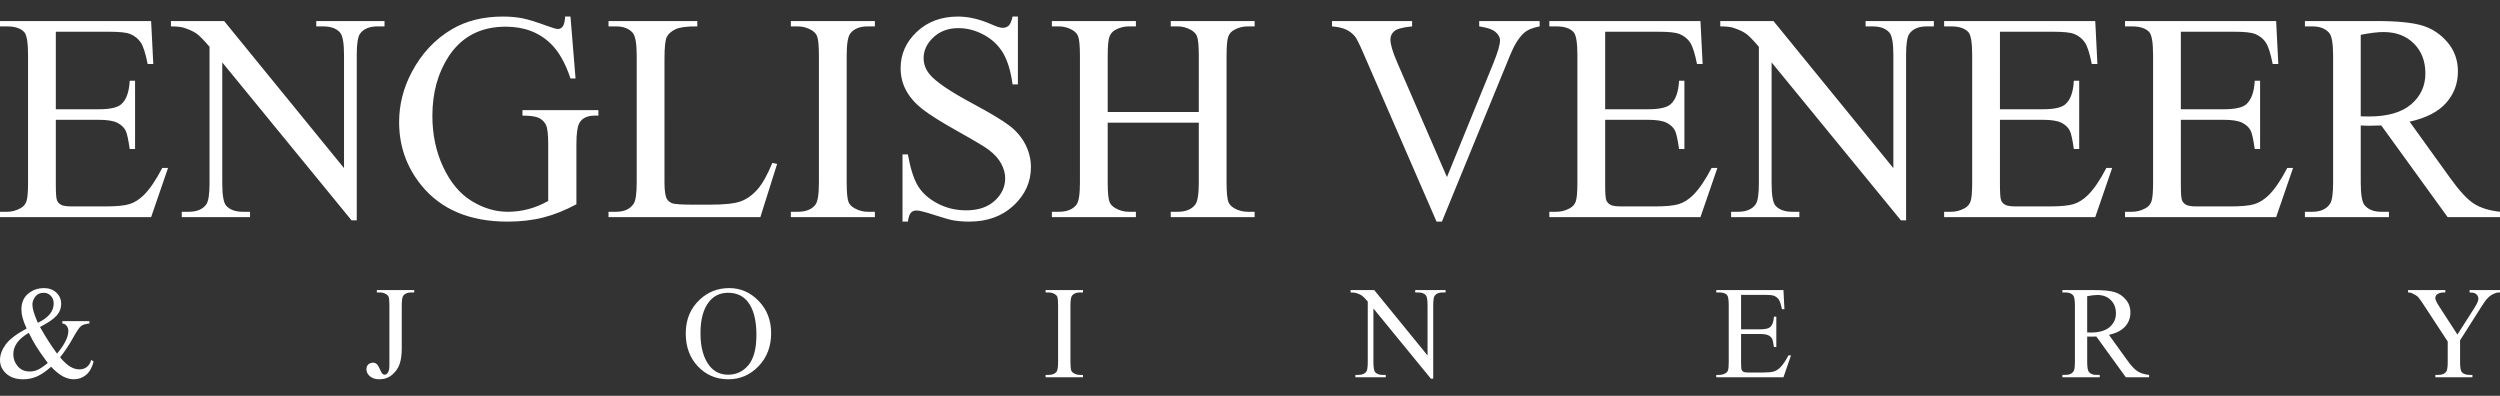 <?xml version="1.0" encoding="utf-8"?>
<!-- Generator: Adobe Illustrator 16.0.0, SVG Export Plug-In . SVG Version: 6.00 Build 0)  -->
<!DOCTYPE svg PUBLIC "-//W3C//DTD SVG 1.1//EN" "http://www.w3.org/Graphics/SVG/1.1/DTD/svg11.dtd">
<svg version="1.1" id="Layer_1" xmlns="http://www.w3.org/2000/svg" xmlns:xlink="http://www.w3.org/1999/xlink" x="0px" y="0px"
	 width="1200px" height="190px" viewBox="0 0 1200 190" enable-background="new 0 0 1200 190" xml:space="preserve">
<rect x="0" y="0" width="1200" height="190" fill="#333333" stroke="none"/>
<path fill="#FFFFFF" d="M77.88,80.622h2.776l-8.121,23.601H0v-2.568h3.332c2.221,0,4.326-0.531,6.317-1.597
	c1.48-0.739,2.486-1.851,3.019-3.331c0.532-1.481,0.798-4.512,0.798-9.094V26.48c0-5.969-0.602-9.648-1.805-11.036
	c-1.666-1.851-4.442-2.776-8.33-2.776H0v-2.569h72.536l1.042,20.616h-2.708c-0.972-4.951-2.048-8.353-3.228-10.204
	c-1.18-1.851-2.927-3.262-5.241-4.234c-1.851-0.694-5.114-1.041-9.787-1.041H26.792v37.205h20.685c5.367,0,8.954-0.809,10.759-2.43
	c2.405-2.128,3.748-5.876,4.026-11.244h2.568v32.762h-2.568c-0.649-4.582-1.296-7.52-1.943-8.815
	c-0.833-1.619-2.199-2.891-4.095-3.817c-1.898-0.925-4.813-1.388-8.746-1.388H26.792v31.027c0,4.165,0.185,6.699,0.555,7.601
	c0.37,0.903,1.018,1.62,1.943,2.151c0.925,0.533,2.684,0.799,5.275,0.799h15.965c5.321,0,9.186-0.37,11.592-1.11
	c2.405-0.739,4.72-2.198,6.941-4.373C71.933,90.733,74.871,86.407,77.88,80.622z M184.567,12.668v-2.569h-32.763v2.569h3.263
	c3.702,0,6.409,0.972,8.122,2.915c1.295,1.435,1.943,5.044,1.943,10.828v54.281l-57.543-70.593H82.044v2.569
	c2.73,0,4.766,0.208,6.109,0.625c2.729,0.879,4.8,1.829,6.212,2.846c1.411,1.019,3.481,3.124,6.212,6.317v65.456
	c0,5.275-0.509,8.654-1.527,10.134c-1.666,2.406-4.512,3.609-8.538,3.609H87.25v2.568h32.763v-2.568h-3.332
	c-3.656,0-6.363-0.972-8.122-2.915c-1.249-1.435-1.874-5.043-1.874-10.829V29.951l62.055,75.799h2.499V26.411
	c0-5.275,0.509-8.652,1.527-10.134c1.666-2.405,4.488-3.609,8.469-3.609H184.567z M250.786,55.495c3.793,0,6.443,0.382,7.948,1.146
	c1.503,0.764,2.614,1.875,3.332,3.332c0.717,1.458,1.076,4.546,1.076,9.267v27.209c-3.008,1.713-6.132,3.009-9.371,3.888
	c-3.239,0.879-6.594,1.318-10.065,1.318c-5.923,0-11.696-1.723-17.318-5.172c-5.622-3.446-10.169-8.873-13.64-16.277
	c-3.47-7.403-5.206-15.594-5.206-24.572c0-11.06,2.613-20.592,7.843-28.598c6.247-9.485,15.363-14.229,27.348-14.229
	c8.792,0,15.988,2.708,21.587,8.122c3.887,3.748,7.057,9.325,9.51,16.729h2.43l-2.43-29.709h-2.568
	c-0.139,2.36-0.521,3.946-1.146,4.755c-0.625,0.81-1.377,1.214-2.256,1.214c-0.879,0-2.615-0.486-5.206-1.458
	c-5.137-1.896-9.105-3.124-11.904-3.678c-2.801-0.555-5.912-0.833-9.336-0.833c-9.395,0-17.539,2.014-24.434,6.039
	c-8.237,4.859-14.715,11.8-19.436,20.824c-3.98,7.59-5.969,15.526-5.969,23.808c0,11.431,3.54,21.518,10.62,30.264
	c9.44,11.662,23.253,17.493,41.439,17.493c6.339,0,12.1-0.672,17.284-2.014c5.182-1.342,10.434-3.447,15.756-6.316V69.239
	c0-5.043,0.462-8.422,1.388-10.134c1.342-2.405,3.817-3.61,7.427-3.61h1.735v-2.637h-36.441V55.495z M363.512,91
	c-2.407,2.707-5.067,4.593-7.983,5.657c-2.915,1.065-7.982,1.597-15.201,1.597h-6.872c-6.062,0-9.671-0.231-10.828-0.694
	c-1.157-0.462-2.013-1.18-2.568-2.152c-0.741-1.434-1.111-4.071-1.111-7.913V28.355c0-5.599,0.37-9.139,1.111-10.62
	c0.739-1.48,2.117-2.707,4.13-3.679c2.013-0.972,5.518-1.434,10.515-1.388v-2.569h-42.619v2.569h3.54
	c3.563,0,6.247,1.018,8.051,3.054c1.295,1.482,1.944,5.161,1.944,11.037v60.736c0,5.369-0.486,8.793-1.458,10.273
	c-1.713,2.592-4.559,3.887-8.538,3.887h-3.54v2.568h72.883l8.051-25.544l-2.29-0.486C368.323,84.023,365.917,88.292,363.512,91z
	 M379.615,12.668h3.332c2.222,0,4.349,0.555,6.386,1.666c1.434,0.833,2.383,1.829,2.846,2.984c0.6,1.527,0.902,4.675,0.902,9.44
	v60.805c0,5.646-0.556,9.209-1.666,10.689c-1.759,2.269-4.582,3.401-8.469,3.401h-3.332v2.568h40.329v-2.568h-3.401
	c-2.222,0-4.328-0.555-6.316-1.666c-1.482-0.832-2.454-1.827-2.916-2.984c-0.602-1.527-0.902-4.673-0.902-9.44V26.758
	c0-5.645,0.579-9.208,1.736-10.689c1.758-2.267,4.557-3.401,8.399-3.401h3.401v-2.569h-40.329V12.668z M484.81,60.527
	c-3.217-2.521-9.222-6.143-18.012-10.863c-10.783-5.784-17.608-10.412-20.477-13.883c-1.99-2.36-2.985-4.974-2.985-7.843
	c0-3.748,1.573-7.091,4.72-10.03c3.146-2.938,7.126-4.408,11.939-4.408c4.257,0,8.375,1.088,12.356,3.263
	c3.979,2.176,7.045,5.114,9.197,8.815c2.152,3.703,3.644,8.676,4.478,14.923h2.568V7.947h-2.568
	c-0.463,2.176-1.077,3.622-1.84,4.339c-0.763,0.718-1.747,1.076-2.949,1.076c-1.065,0-2.893-0.578-5.483-1.735
	c-5.6-2.452-10.898-3.679-15.896-3.679c-8.006,0-14.601,2.442-19.783,7.323c-5.183,4.883-7.774,10.702-7.774,17.458
	c0,3.887,0.878,7.451,2.637,10.689c1.758,3.24,4.339,6.202,7.74,8.885c3.401,2.684,9.128,6.282,17.18,10.793
	c8.052,4.512,12.98,7.462,14.784,8.85c2.684,2.037,4.662,4.234,5.936,6.594c1.271,2.36,1.908,4.697,1.908,7.011
	c0,4.165-1.677,7.774-5.032,10.828c-3.355,3.055-7.925,4.581-13.709,4.581c-4.998,0-9.591-1.11-13.778-3.331
	c-4.189-2.222-7.3-5.009-9.336-8.365c-2.037-3.354-3.656-8.41-4.859-15.167h-2.568v32.277h2.568c0.323-2.175,0.821-3.61,1.492-4.305
	c0.671-0.693,1.584-1.041,2.742-1.041c1.204,0,4.061,0.729,8.573,2.187c4.512,1.458,7.484,2.302,8.919,2.534
	c2.406,0.416,4.974,0.625,7.705,0.625c8.699,0,15.813-2.58,21.344-7.74c5.53-5.16,8.295-11.302,8.295-18.429
	c0-3.748-0.868-7.333-2.603-10.759C490.501,66.023,488.025,63.05,484.81,60.527z M561.961,12.668h3.333
	c2.22,0,4.326,0.555,6.315,1.666c1.481,0.833,2.453,1.829,2.916,2.984c0.601,1.527,0.902,4.698,0.902,9.51V53.76h-43.73V26.828
	c0-4.627,0.278-7.692,0.833-9.197c0.555-1.503,1.55-2.626,2.984-3.367c1.989-1.064,4.095-1.596,6.316-1.596h3.401v-2.569h-40.329
	v2.569h3.333c2.22,0,4.349,0.555,6.385,1.666c1.434,0.833,2.383,1.829,2.846,2.984c0.601,1.527,0.903,4.698,0.903,9.51v60.736
	c0,5.646-0.555,9.209-1.666,10.689c-1.759,2.269-4.582,3.401-8.468,3.401h-3.333v2.568h40.329v-2.568h-3.401
	c-2.221,0-4.327-0.555-6.316-1.666c-1.481-0.832-2.454-1.827-2.915-2.984c-0.602-1.527-0.903-4.673-0.903-9.44V58.896h43.73v28.667
	c0,5.646-0.58,9.209-1.736,10.689c-1.759,2.269-4.558,3.401-8.398,3.401h-3.333v2.568h40.259v-2.568h-3.332
	c-2.222,0-4.35-0.555-6.386-1.666c-1.435-0.832-2.384-1.827-2.847-2.984c-0.601-1.527-0.901-4.673-0.901-9.44V26.828
	c0-4.627,0.266-7.692,0.799-9.197c0.53-1.503,1.537-2.626,3.019-3.367c1.989-1.064,4.095-1.596,6.316-1.596h3.332v-2.569h-40.259
	V12.668z M710.018,12.668c0.556,0.093,0.948,0.162,1.18,0.208c3.193,0.51,5.46,1.377,6.803,2.603
	c1.341,1.227,2.013,2.511,2.013,3.853c0,2.082-1.088,5.808-3.262,11.175l-22.212,54.489l-23.948-55.183
	c-2.128-4.905-3.192-8.514-3.192-10.828c0-1.667,0.647-3.031,1.943-4.096c1.295-1.064,4.118-1.804,8.469-2.221v-2.569h-38.455v2.569
	c2.868,0.232,5.147,0.752,6.837,1.562c1.688,0.81,3.112,1.933,4.27,3.367c0.739,0.926,2.013,3.471,3.817,7.635l35.262,81.144h2.568
	l32.832-80.103c1.896-4.673,4.071-8.144,6.525-10.412c1.711-1.527,4.232-2.591,7.565-3.193v-2.569h-29.015V12.668z M821.564,80.622
	c-3.01,5.785-5.947,10.111-8.816,12.98c-2.221,2.175-4.535,3.634-6.941,4.373c-2.406,0.74-6.271,1.11-11.591,1.11h-15.965
	c-2.593,0-4.351-0.266-5.275-0.799c-0.927-0.531-1.574-1.248-1.944-2.151c-0.371-0.902-0.555-3.436-0.555-7.601V57.508h20.685
	c3.933,0,6.848,0.463,8.746,1.388c1.896,0.926,3.263,2.198,4.096,3.817c0.646,1.296,1.295,4.234,1.943,8.815h2.567V38.767h-2.567
	c-0.278,5.368-1.62,9.116-4.026,11.244c-1.805,1.621-5.391,2.43-10.759,2.43h-20.685V15.236h25.821c4.674,0,7.936,0.347,9.787,1.041
	c2.313,0.972,4.061,2.384,5.24,4.234c1.181,1.851,2.256,5.253,3.229,10.204h2.707l-1.042-20.616h-72.535v2.569h3.331
	c3.887,0,6.664,0.926,8.33,2.776c1.203,1.388,1.804,5.067,1.804,11.036v61.152c0,4.582-0.267,7.613-0.797,9.094
	c-0.532,1.48-1.539,2.592-3.02,3.331c-1.99,1.065-4.096,1.597-6.317,1.597h-3.331v2.568h72.535l8.122-23.601H821.564z
	 M895.487,12.668h3.263c3.701,0,6.408,0.972,8.121,2.915c1.294,1.435,1.943,5.044,1.943,10.828v54.281l-57.543-70.593h-25.543v2.569
	c2.729,0,4.765,0.208,6.107,0.625c2.729,0.879,4.801,1.829,6.213,2.846c1.41,1.019,3.48,3.124,6.212,6.317v65.456
	c0,5.275-0.51,8.654-1.527,10.134c-1.665,2.406-4.511,3.609-8.538,3.609h-3.262v2.568h32.763v-2.568h-3.331
	c-3.657,0-6.364-0.972-8.122-2.915c-1.25-1.435-1.874-5.043-1.874-10.829V29.951l62.055,75.799h2.499V26.411
	c0-5.275,0.509-8.652,1.526-10.134c1.667-2.405,4.488-3.609,8.469-3.609h3.332v-2.569h-32.763V12.668z M1013.836,80.622h-2.776
	c-3.009,5.785-5.947,10.111-8.815,12.98c-2.221,2.175-4.536,3.634-6.941,4.373c-2.406,0.74-6.271,1.11-11.592,1.11h-15.965
	c-2.592,0-4.35-0.266-5.274-0.799c-0.928-0.531-1.574-1.248-1.944-2.151c-0.371-0.902-0.556-3.436-0.556-7.601V57.508h20.685
	c3.933,0,6.849,0.463,8.747,1.388c1.896,0.926,3.262,2.198,4.095,3.817c0.647,1.296,1.296,4.234,1.943,8.815h2.568V38.767h-2.568
	c-0.277,5.368-1.62,9.116-4.025,11.244c-1.806,1.621-5.392,2.43-10.76,2.43h-20.685V15.236h25.821c4.674,0,7.937,0.347,9.788,1.041
	c2.313,0.972,4.06,2.384,5.24,4.234c1.181,1.851,2.256,5.253,3.228,10.204h2.707l-1.041-20.616h-72.536v2.569h3.332
	c3.887,0,6.663,0.926,8.329,2.776c1.203,1.388,1.805,5.067,1.805,11.036v61.152c0,4.582-0.267,7.613-0.798,9.094
	c-0.532,1.48-1.539,2.592-3.02,3.331c-1.99,1.065-4.095,1.597-6.316,1.597h-3.332v2.568h72.536L1013.836,80.622z M1089.078,93.603
	c-2.221,2.175-4.536,3.634-6.941,4.373c-2.406,0.74-6.271,1.11-11.592,1.11h-15.965c-2.592,0-4.35-0.266-5.274-0.799
	c-0.928-0.531-1.574-1.248-1.944-2.151c-0.371-0.902-0.556-3.436-0.556-7.601V57.508h20.685c3.933,0,6.849,0.463,8.747,1.388
	c1.896,0.926,3.262,2.198,4.095,3.817c0.647,1.296,1.296,4.234,1.943,8.815h2.568V38.767h-2.568
	c-0.277,5.368-1.62,9.116-4.025,11.244c-1.806,1.621-5.392,2.43-10.76,2.43h-20.685V15.236h25.821c4.674,0,7.937,0.347,9.788,1.041
	c2.313,0.972,4.06,2.384,5.24,4.234c1.181,1.851,2.256,5.253,3.228,10.204h2.707l-1.041-20.616h-72.536v2.569h3.332
	c3.887,0,6.663,0.926,8.329,2.776c1.203,1.388,1.805,5.067,1.805,11.036v61.152c0,4.582-0.267,7.613-0.798,9.094
	c-0.532,1.48-1.539,2.592-3.02,3.331c-1.99,1.065-4.095,1.597-6.316,1.597h-3.332v2.568h72.536l8.121-23.601h-2.776
	C1094.885,86.407,1091.946,90.733,1089.078,93.603z M1200,101.654v2.568h-25.128l-31.86-44.007c-2.36,0.093-4.281,0.138-5.762,0.138
	c-0.602,0-1.249-0.011-1.943-0.035c-0.693-0.022-1.412-0.057-2.151-0.104v27.348c0,5.924,0.647,9.603,1.943,11.036
	c1.758,2.037,4.396,3.055,7.913,3.055h3.679v2.568h-40.329v-2.568h3.54c3.979,0,6.826-1.295,8.538-3.887
	c0.973-1.434,1.458-4.835,1.458-10.204V26.758c0-5.923-0.649-9.602-1.943-11.037c-1.806-2.036-4.489-3.054-8.053-3.054h-3.54v-2.569
	h34.29c9.996,0,17.364,0.729,22.107,2.187c4.744,1.458,8.77,4.142,12.078,8.052c3.309,3.911,4.964,8.572,4.964,13.986
	c0,5.785-1.887,10.806-5.657,15.063c-3.772,4.258-9.614,7.265-17.527,9.023l19.436,27.001c4.442,6.202,8.26,10.32,11.453,12.356
	C1190.698,99.805,1194.862,101.1,1200,101.654z M1157.346,50.081c4.557-3.887,6.836-8.838,6.836-14.854
	c0-5.876-1.839-10.654-5.518-14.333c-3.68-3.679-8.55-5.519-14.611-5.519c-2.685,0-6.316,0.441-10.897,1.319v39.148
	c0.878,0,1.642,0.012,2.291,0.035c0.647,0.024,1.18,0.035,1.596,0.035C1146.02,55.912,1152.787,53.968,1157.346,50.081z
	 M43.8,172.73l1.142,0.833c-0.762,2.902-1.986,5.042-3.673,6.421c-1.688,1.379-3.653,2.068-5.896,2.068
	c-1.688,0-3.401-0.458-5.14-1.374c-1.739-0.915-3.637-2.464-5.695-4.646c-2.552,2.264-4.852,3.833-6.898,4.708
	c-2.048,0.874-4.234,1.312-6.56,1.312c-3.396,0-6.091-0.906-8.087-2.717C0.998,177.525,0,175.365,0,172.854
	c0-2.49,0.895-4.975,2.686-7.455c1.79-2.479,5.154-5.047,10.093-7.701c-0.967-2.14-1.626-3.894-1.976-5.263
	c-0.35-1.368-0.525-2.68-0.525-3.935c0-3.52,1.297-6.206,3.89-8.058c2.017-1.439,4.311-2.16,6.883-2.16
	c2.448,0,4.445,0.726,5.988,2.176c1.543,1.451,2.315,3.236,2.315,5.356c0,2.181-0.747,4.095-2.238,5.74
	c-1.492,1.647-4.131,3.446-7.917,5.401c2.613,4.652,5.34,8.911,8.18,12.779c3.622-4.321,5.432-7.964,5.432-10.927
	c0-0.946-0.309-1.79-0.926-2.531c-0.453-0.556-1.101-0.884-1.944-0.987v-1.143h12.964v1.143c-1.79,0.145-3.113,0.541-3.966,1.188
	c-0.854,0.648-2.187,2.608-3.997,5.881c-1.811,3.271-3.849,6.327-6.112,9.167c1.831,2.141,3.467,3.638,4.908,4.491
	c1.44,0.854,2.891,1.281,4.352,1.281c1.42,0,2.624-0.386,3.612-1.157C42.689,175.369,43.389,174.232,43.8,172.73z M15.557,146.062
	c0,1.009,0.175,2.135,0.525,3.38c0.35,1.245,1.039,3.082,2.068,5.51c2.551-1.214,4.461-2.593,5.726-4.136
	c1.266-1.544,1.898-3.262,1.898-5.155c0-1.481-0.458-2.705-1.374-3.673c-0.917-0.967-2.053-1.45-3.411-1.45
	c-1.79,0-3.143,0.622-4.059,1.867C16.015,143.649,15.557,144.868,15.557,146.062z M22.934,174.243
	c-2.716-3.704-4.599-6.41-5.648-8.118c-1.049-1.708-2.202-3.827-3.457-6.358c-2.469,1.42-4.327,2.983-5.571,4.691
	c-1.246,1.709-1.868,3.561-1.868,5.557c0,2.202,0.71,4.136,2.13,5.803s3.333,2.5,5.741,2.5c1.296,0,2.546-0.257,3.75-0.772
	C19.215,177.032,20.856,175.931,22.934,174.243z M180.892,140.382h1.513c0.988,0,1.924,0.247,2.809,0.74
	c0.659,0.372,1.091,0.813,1.297,1.328c0.267,0.679,0.401,2.079,0.401,4.198v28.582c0,1.729-0.242,2.933-0.725,3.611
	c-0.483,0.68-1.003,1.019-1.559,1.019c-0.741,0-1.349-0.555-1.821-1.667c-0.803-1.871-1.466-3.024-1.991-3.456
	c-0.525-0.433-1.117-0.648-1.775-0.648c-0.906,0-1.697,0.319-2.376,0.957c-0.514,0.515-0.771,1.276-0.771,2.283
	c0,1.235,0.556,2.331,1.667,3.288c1.111,0.957,2.634,1.436,4.568,1.436c2.387,0,4.424-0.726,6.112-2.177
	c1.687-1.45,2.875-3.152,3.565-5.108c0.689-1.954,1.034-4.507,1.034-7.655v-20.464c0-2.511,0.247-4.095,0.741-4.754
	c0.782-1.009,2.026-1.513,3.735-1.513h1.512v-1.142h-17.934V140.382z M364.175,144.472c3.982,4.126,5.973,9.275,5.973,15.448
	c0,6.359-2.006,11.638-6.019,15.835c-4.013,4.199-8.869,6.298-14.569,6.298c-5.762,0-10.603-2.048-14.523-6.143
	c-3.919-4.096-5.879-9.395-5.879-15.896c0-6.646,2.263-12.068,6.791-16.267c3.93-3.643,8.632-5.464,14.106-5.464
	C355.486,138.283,360.194,140.347,364.175,144.472z M363.08,160.754c0-7.161-1.41-12.501-4.229-16.02
	c-2.264-2.799-5.391-4.197-9.383-4.197c-3.745,0-6.75,1.389-9.013,4.167c-2.819,3.457-4.229,8.52-4.229,15.187
	c0,6.832,1.461,12.089,4.383,15.772c2.243,2.799,5.206,4.197,8.89,4.197c3.93,0,7.176-1.532,9.739-4.599
	C361.798,172.195,363.08,167.359,363.08,160.754z M501.899,140.382h1.481c0.988,0,1.935,0.247,2.84,0.74
	c0.637,0.372,1.06,0.813,1.266,1.328c0.267,0.679,0.401,2.079,0.401,4.198v27.039c0,2.511-0.247,4.095-0.741,4.754
	c-0.782,1.009-2.037,1.513-3.766,1.513h-1.481v1.142h17.934v-1.142h-1.513c-0.987,0-1.924-0.248-2.809-0.741
	c-0.659-0.371-1.091-0.813-1.296-1.328c-0.268-0.678-0.401-2.078-0.401-4.197v-27.039c0-2.511,0.257-4.095,0.771-4.754
	c0.782-1.009,2.026-1.513,3.734-1.513h1.513v-1.142h-17.934V140.382z M679.303,140.382h1.451c1.646,0,2.85,0.433,3.611,1.296
	c0.576,0.639,0.864,2.244,0.864,4.816v24.138l-25.588-31.392h-11.359v1.142c1.214,0,2.119,0.094,2.717,0.278
	c1.214,0.391,2.134,0.813,2.762,1.266s1.549,1.389,2.763,2.809v29.106c0,2.347-0.227,3.849-0.679,4.508
	c-0.74,1.07-2.006,1.605-3.796,1.605h-1.452v1.142h14.569v-1.142h-1.481c-1.626,0-2.829-0.433-3.61-1.297
	c-0.557-0.638-0.834-2.242-0.834-4.816v-25.772l27.595,33.706h1.111v-35.28c0-2.347,0.226-3.848,0.679-4.507
	c0.741-1.069,1.996-1.605,3.766-1.605h1.481v-1.142h-14.569V140.382z M854.515,176.372c-0.988,0.969-2.018,1.616-3.087,1.945
	s-2.788,0.493-5.154,0.493h-7.1c-1.152,0-1.935-0.118-2.346-0.354s-0.699-0.556-0.864-0.957c-0.164-0.401-0.247-1.527-0.247-3.379
	v-13.798h9.198c1.749,0,3.045,0.206,3.89,0.617c0.844,0.412,1.45,0.978,1.821,1.698c0.288,0.575,0.576,1.883,0.864,3.919h1.142
	v-14.568h-1.142c-0.123,2.388-0.721,4.054-1.791,5c-0.802,0.721-2.397,1.08-4.784,1.08h-9.198v-16.544h11.482
	c2.078,0,3.528,0.153,4.353,0.463c1.028,0.432,1.806,1.061,2.33,1.882c0.524,0.824,1.003,2.337,1.436,4.538h1.204l-0.464-9.167
	h-32.255v1.142h1.481c1.728,0,2.963,0.412,3.704,1.235c0.534,0.617,0.802,2.252,0.802,4.907v27.194c0,2.036-0.118,3.385-0.354,4.043
	c-0.236,0.659-0.684,1.152-1.343,1.481c-0.885,0.474-1.821,0.711-2.809,0.711h-1.481v1.142h32.255l3.612-10.495h-1.234
	C857.098,173.173,855.79,175.098,854.515,176.372z M1026.023,178.225c1.419,0.906,3.271,1.481,5.556,1.729v1.142h-11.174
	l-14.168-19.569c-1.05,0.041-1.903,0.062-2.563,0.062c-0.268,0-0.556-0.005-0.864-0.016c-0.309-0.01-0.628-0.025-0.957-0.046v12.161
	c0,2.635,0.288,4.271,0.864,4.907c0.782,0.906,1.955,1.359,3.52,1.359h1.636v1.142h-17.934v-1.142h1.574
	c1.769,0,3.034-0.576,3.797-1.729c0.432-0.637,0.647-2.149,0.647-4.537v-27.039c0-2.635-0.288-4.271-0.864-4.908
	c-0.803-0.904-1.996-1.358-3.58-1.358h-1.574v-1.142h15.248c4.445,0,7.721,0.324,9.831,0.973c2.109,0.647,3.899,1.841,5.37,3.58
	c1.472,1.739,2.208,3.813,2.208,6.22c0,2.573-0.839,4.806-2.517,6.698s-4.274,3.23-7.793,4.013l8.643,12.007
	C1022.905,175.488,1024.603,177.319,1026.023,178.225z M1012.611,157.02c2.026-1.729,3.04-3.931,3.04-6.605
	c0-2.613-0.818-4.738-2.454-6.374s-3.802-2.454-6.498-2.454c-1.193,0-2.809,0.195-4.846,0.587v17.408c0.391,0,0.73,0.005,1.02,0.016
	c0.287,0.01,0.524,0.016,0.709,0.016C1007.574,159.612,1010.584,158.747,1012.611,157.02z M1185.4,140.382
	c1.111,0,1.945,0.129,2.5,0.386c0.557,0.258,0.982,0.613,1.281,1.065c0.298,0.453,0.448,0.967,0.448,1.543
	c0,0.947-0.617,2.388-1.853,4.321l-8.211,12.902l-8.734-13.488c-1.256-1.934-1.883-3.271-1.883-4.013
	c0-0.905,0.406-1.584,1.219-2.038c0.813-0.452,1.703-0.679,2.67-0.679h0.926v-1.142h-17.902v1.142c0.781,0,1.378,0.104,1.79,0.31
	c1.522,0.72,2.525,1.338,3.01,1.852c0.483,0.514,1.404,1.802,2.763,3.857l11.481,17.533v9.907c0,2.347-0.226,3.849-0.678,4.508
	c-0.741,1.07-1.997,1.605-3.767,1.605h-1.48v1.142h17.778v-1.142h-1.358c-1.688,0-2.922-0.433-3.704-1.297
	c-0.576-0.638-0.864-2.242-0.864-4.816v-10.494l10.094-15.896c1.235-1.996,2.273-3.438,3.117-4.322s1.779-1.563,2.809-2.036
	s1.811-0.711,2.347-0.711H1200v-1.142h-14.6V140.382z"/>
</svg>
